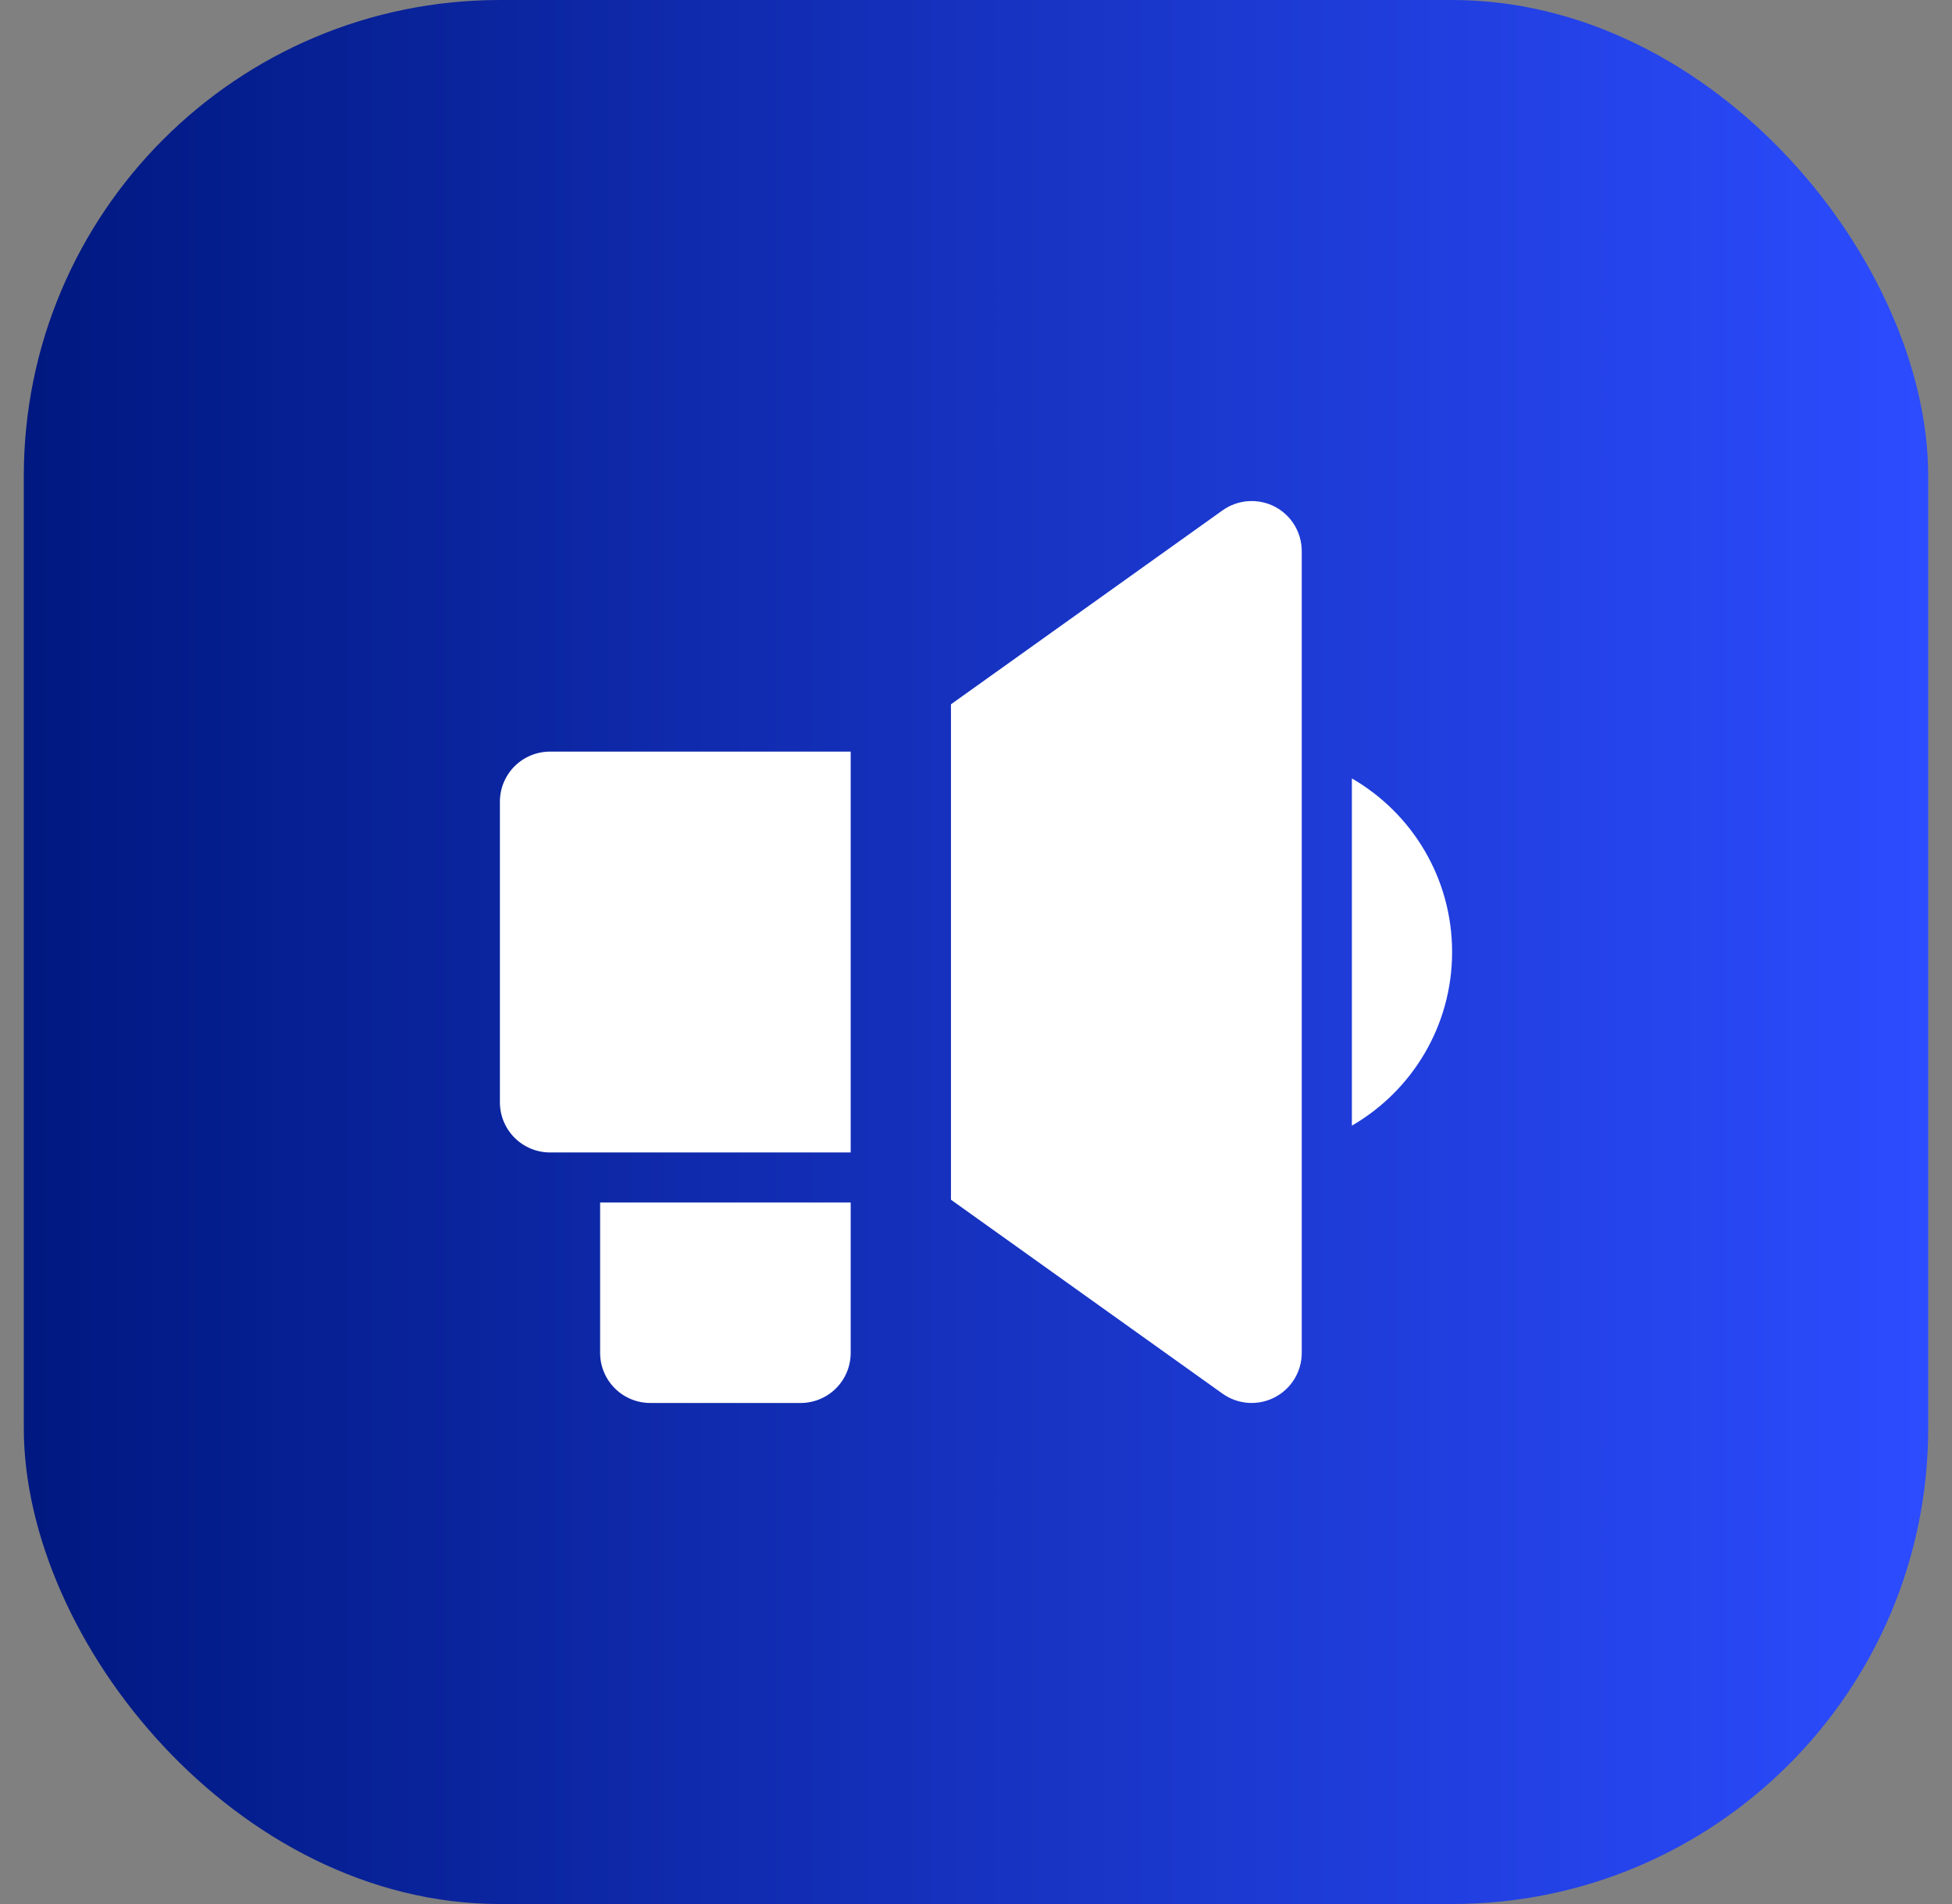 <svg width="41" height="40" viewBox="0 0 41 40" fill="none" xmlns="http://www.w3.org/2000/svg">
<rect x="0" y="0" width="41" height="40" fill="#808080" stroke="none"/>
<rect x="0.5" width="40" height="40" rx="10" fill="url(#paint0_linear_77_1980)"/>
<path fill-rule="evenodd" clip-rule="evenodd" d="M26.772 10.642C26.944 10.731 27.088 10.865 27.189 11.031C27.289 11.196 27.342 11.386 27.342 11.579V28.421C27.342 28.615 27.289 28.804 27.188 28.97C27.087 29.135 26.943 29.269 26.771 29.357C26.599 29.446 26.406 29.485 26.213 29.471C26.021 29.457 25.835 29.39 25.678 29.278L19.974 25.204V14.796L25.678 10.722C25.835 10.61 26.021 10.543 26.213 10.529C26.406 10.515 26.599 10.554 26.772 10.642ZM30.5 20C30.5 21.558 29.654 22.919 28.395 23.648V16.353C29.654 17.081 30.5 18.441 30.5 20ZM17.868 15.79H11.553C11.274 15.79 11.006 15.901 10.808 16.098C10.611 16.295 10.5 16.563 10.5 16.842V23.158C10.5 23.437 10.611 23.705 10.808 23.902C11.006 24.1 11.274 24.211 11.553 24.211H17.868V15.79ZM17.868 25.263H12.605V28.421C12.605 28.701 12.716 28.968 12.914 29.166C13.111 29.363 13.379 29.474 13.658 29.474H16.816C17.095 29.474 17.363 29.363 17.56 29.166C17.758 28.968 17.868 28.701 17.868 28.421V25.263Z" fill="white"/>
<defs>
<linearGradient id="paint0_linear_77_1980" x1="0.5" y1="20" x2="40.5" y2="20" gradientUnits="userSpaceOnUse">
<stop stop-color="#001880"/>
<stop offset="1" stop-color="#2C4CFF"/>
</linearGradient>
</defs>
</svg>
